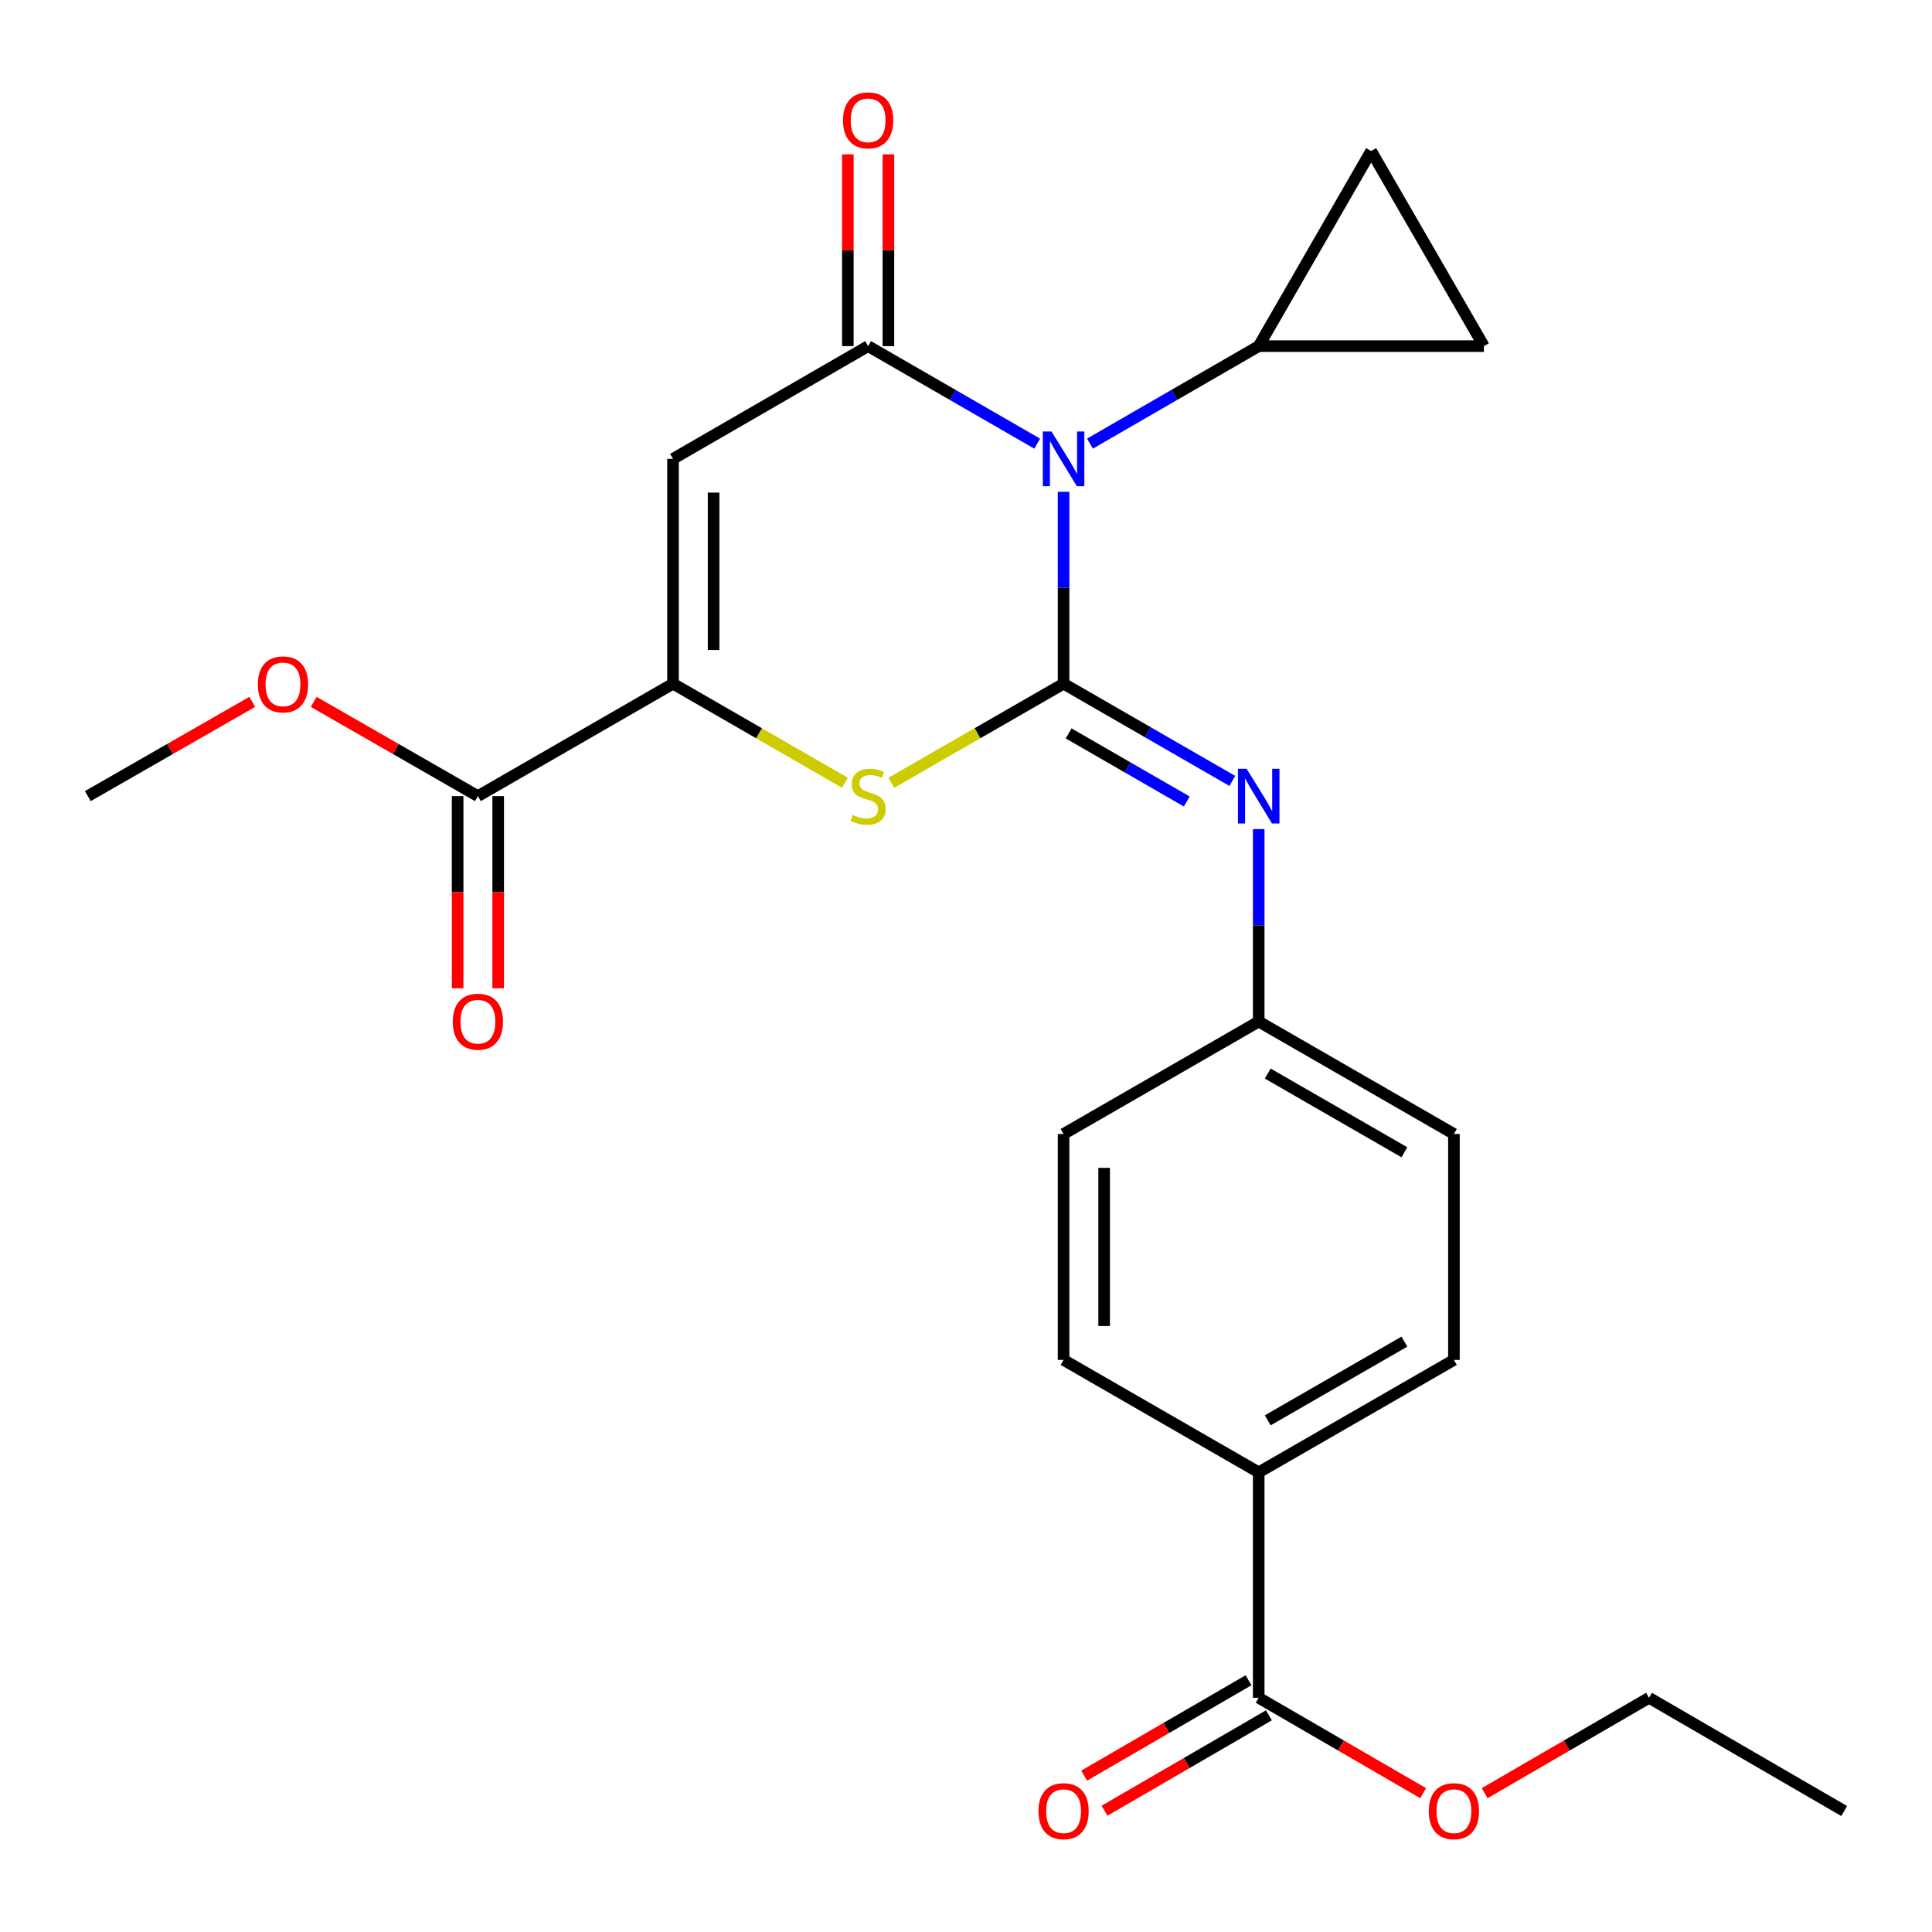 <?xml version='1.0' encoding='iso-8859-1'?>
<svg version='1.1' baseProfile='full'
              xmlns='http://www.w3.org/2000/svg'
                      xmlns:rdkit='http://www.rdkit.org/xml'
                      xmlns:xlink='http://www.w3.org/1999/xlink'
                  xml:space='preserve'
width='1000px' height='1000px' viewBox='0 0 1000 1000'>
<!-- END OF HEADER -->
<rect style='opacity:1.0;fill:#FFFFFF;stroke:none' width='1000' height='1000' x='0' y='0'> </rect>
<path class='bond-0' d='M 550.506,254.575 L 550.506,304.227' style='fill:none;fill-rule:evenodd;stroke:#0000FF;stroke-width:6px;stroke-linecap:butt;stroke-linejoin:miter;stroke-opacity:1' />
<path class='bond-0' d='M 550.506,304.227 L 550.506,353.88' style='fill:none;fill-rule:evenodd;stroke:#000000;stroke-width:6px;stroke-linecap:butt;stroke-linejoin:miter;stroke-opacity:1' />
<path class='bond-1' d='M 536.847,229.627 L 493.094,204.394' style='fill:none;fill-rule:evenodd;stroke:#0000FF;stroke-width:6px;stroke-linecap:butt;stroke-linejoin:miter;stroke-opacity:1' />
<path class='bond-1' d='M 493.094,204.394 L 449.342,179.161' style='fill:none;fill-rule:evenodd;stroke:#000000;stroke-width:6px;stroke-linecap:butt;stroke-linejoin:miter;stroke-opacity:1' />
<path class='bond-6' d='M 564.162,229.617 L 607.835,204.389' style='fill:none;fill-rule:evenodd;stroke:#0000FF;stroke-width:6px;stroke-linecap:butt;stroke-linejoin:miter;stroke-opacity:1' />
<path class='bond-6' d='M 607.835,204.389 L 651.507,179.161' style='fill:none;fill-rule:evenodd;stroke:#000000;stroke-width:6px;stroke-linecap:butt;stroke-linejoin:miter;stroke-opacity:1' />
<path class='bond-3' d='M 550.506,353.88 L 505.923,379.526' style='fill:none;fill-rule:evenodd;stroke:#000000;stroke-width:6px;stroke-linecap:butt;stroke-linejoin:miter;stroke-opacity:1' />
<path class='bond-3' d='M 505.923,379.526 L 461.34,405.171' style='fill:none;fill-rule:evenodd;stroke:#CCCC00;stroke-width:6px;stroke-linecap:butt;stroke-linejoin:miter;stroke-opacity:1' />
<path class='bond-5' d='M 550.506,353.88 L 594.18,379.043' style='fill:none;fill-rule:evenodd;stroke:#000000;stroke-width:6px;stroke-linecap:butt;stroke-linejoin:miter;stroke-opacity:1' />
<path class='bond-5' d='M 594.18,379.043 L 637.853,404.206' style='fill:none;fill-rule:evenodd;stroke:#0000FF;stroke-width:6px;stroke-linecap:butt;stroke-linejoin:miter;stroke-opacity:1' />
<path class='bond-5' d='M 553.127,379.621 L 583.698,397.235' style='fill:none;fill-rule:evenodd;stroke:#000000;stroke-width:6px;stroke-linecap:butt;stroke-linejoin:miter;stroke-opacity:1' />
<path class='bond-5' d='M 583.698,397.235 L 614.27,414.849' style='fill:none;fill-rule:evenodd;stroke:#0000FF;stroke-width:6px;stroke-linecap:butt;stroke-linejoin:miter;stroke-opacity:1' />
<path class='bond-2' d='M 449.342,179.161 L 348.353,237.505' style='fill:none;fill-rule:evenodd;stroke:#000000;stroke-width:6px;stroke-linecap:butt;stroke-linejoin:miter;stroke-opacity:1' />
<path class='bond-11' d='M 459.84,179.161 L 459.84,129.529' style='fill:none;fill-rule:evenodd;stroke:#000000;stroke-width:6px;stroke-linecap:butt;stroke-linejoin:miter;stroke-opacity:1' />
<path class='bond-11' d='M 459.84,129.529 L 459.84,79.898' style='fill:none;fill-rule:evenodd;stroke:#FF0000;stroke-width:6px;stroke-linecap:butt;stroke-linejoin:miter;stroke-opacity:1' />
<path class='bond-11' d='M 438.844,179.161 L 438.844,129.529' style='fill:none;fill-rule:evenodd;stroke:#000000;stroke-width:6px;stroke-linecap:butt;stroke-linejoin:miter;stroke-opacity:1' />
<path class='bond-11' d='M 438.844,129.529 L 438.844,79.898' style='fill:none;fill-rule:evenodd;stroke:#FF0000;stroke-width:6px;stroke-linecap:butt;stroke-linejoin:miter;stroke-opacity:1' />
<path class='bond-4' d='M 348.353,237.505 L 348.353,353.88' style='fill:none;fill-rule:evenodd;stroke:#000000;stroke-width:6px;stroke-linecap:butt;stroke-linejoin:miter;stroke-opacity:1' />
<path class='bond-4' d='M 369.348,254.961 L 369.348,336.424' style='fill:none;fill-rule:evenodd;stroke:#000000;stroke-width:6px;stroke-linecap:butt;stroke-linejoin:miter;stroke-opacity:1' />
<path class='bond-26' d='M 437.348,405.162 L 392.85,379.521' style='fill:none;fill-rule:evenodd;stroke:#CCCC00;stroke-width:6px;stroke-linecap:butt;stroke-linejoin:miter;stroke-opacity:1' />
<path class='bond-26' d='M 392.85,379.521 L 348.353,353.88' style='fill:none;fill-rule:evenodd;stroke:#000000;stroke-width:6px;stroke-linecap:butt;stroke-linejoin:miter;stroke-opacity:1' />
<path class='bond-7' d='M 348.353,353.88 L 247.363,412.073' style='fill:none;fill-rule:evenodd;stroke:#000000;stroke-width:6px;stroke-linecap:butt;stroke-linejoin:miter;stroke-opacity:1' />
<path class='bond-15' d='M 651.507,429.15 L 651.507,478.95' style='fill:none;fill-rule:evenodd;stroke:#0000FF;stroke-width:6px;stroke-linecap:butt;stroke-linejoin:miter;stroke-opacity:1' />
<path class='bond-15' d='M 651.507,478.95 L 651.507,528.751' style='fill:none;fill-rule:evenodd;stroke:#000000;stroke-width:6px;stroke-linecap:butt;stroke-linejoin:miter;stroke-opacity:1' />
<path class='bond-8' d='M 651.507,179.161 L 768.057,179.161' style='fill:none;fill-rule:evenodd;stroke:#000000;stroke-width:6px;stroke-linecap:butt;stroke-linejoin:miter;stroke-opacity:1' />
<path class='bond-9' d='M 651.507,179.161 L 709.7,78.171' style='fill:none;fill-rule:evenodd;stroke:#000000;stroke-width:6px;stroke-linecap:butt;stroke-linejoin:miter;stroke-opacity:1' />
<path class='bond-13' d='M 236.865,412.073 L 236.865,461.793' style='fill:none;fill-rule:evenodd;stroke:#000000;stroke-width:6px;stroke-linecap:butt;stroke-linejoin:miter;stroke-opacity:1' />
<path class='bond-13' d='M 236.865,461.793 L 236.865,511.514' style='fill:none;fill-rule:evenodd;stroke:#FF0000;stroke-width:6px;stroke-linecap:butt;stroke-linejoin:miter;stroke-opacity:1' />
<path class='bond-13' d='M 257.861,412.073 L 257.861,461.793' style='fill:none;fill-rule:evenodd;stroke:#000000;stroke-width:6px;stroke-linecap:butt;stroke-linejoin:miter;stroke-opacity:1' />
<path class='bond-13' d='M 257.861,461.793 L 257.861,511.514' style='fill:none;fill-rule:evenodd;stroke:#FF0000;stroke-width:6px;stroke-linecap:butt;stroke-linejoin:miter;stroke-opacity:1' />
<path class='bond-18' d='M 247.363,412.073 L 204.869,387.682' style='fill:none;fill-rule:evenodd;stroke:#000000;stroke-width:6px;stroke-linecap:butt;stroke-linejoin:miter;stroke-opacity:1' />
<path class='bond-18' d='M 204.869,387.682 L 162.376,363.291' style='fill:none;fill-rule:evenodd;stroke:#FF0000;stroke-width:6px;stroke-linecap:butt;stroke-linejoin:miter;stroke-opacity:1' />
<path class='bond-25' d='M 768.057,179.161 L 709.7,78.171' style='fill:none;fill-rule:evenodd;stroke:#000000;stroke-width:6px;stroke-linecap:butt;stroke-linejoin:miter;stroke-opacity:1' />
<path class='bond-10' d='M 651.507,878.773 L 651.507,762.083' style='fill:none;fill-rule:evenodd;stroke:#000000;stroke-width:6px;stroke-linecap:butt;stroke-linejoin:miter;stroke-opacity:1' />
<path class='bond-14' d='M 646.238,869.693 L 603.697,894.38' style='fill:none;fill-rule:evenodd;stroke:#000000;stroke-width:6px;stroke-linecap:butt;stroke-linejoin:miter;stroke-opacity:1' />
<path class='bond-14' d='M 603.697,894.38 L 561.157,919.068' style='fill:none;fill-rule:evenodd;stroke:#FF0000;stroke-width:6px;stroke-linecap:butt;stroke-linejoin:miter;stroke-opacity:1' />
<path class='bond-14' d='M 656.777,887.852 L 614.236,912.54' style='fill:none;fill-rule:evenodd;stroke:#000000;stroke-width:6px;stroke-linecap:butt;stroke-linejoin:miter;stroke-opacity:1' />
<path class='bond-14' d='M 614.236,912.54 L 571.695,937.227' style='fill:none;fill-rule:evenodd;stroke:#FF0000;stroke-width:6px;stroke-linecap:butt;stroke-linejoin:miter;stroke-opacity:1' />
<path class='bond-19' d='M 651.507,878.773 L 694.065,903.461' style='fill:none;fill-rule:evenodd;stroke:#000000;stroke-width:6px;stroke-linecap:butt;stroke-linejoin:miter;stroke-opacity:1' />
<path class='bond-19' d='M 694.065,903.461 L 736.623,928.15' style='fill:none;fill-rule:evenodd;stroke:#FF0000;stroke-width:6px;stroke-linecap:butt;stroke-linejoin:miter;stroke-opacity:1' />
<path class='bond-12' d='M 651.507,762.083 L 752.543,703.89' style='fill:none;fill-rule:evenodd;stroke:#000000;stroke-width:6px;stroke-linecap:butt;stroke-linejoin:miter;stroke-opacity:1' />
<path class='bond-12' d='M 656.184,735.16 L 726.909,694.425' style='fill:none;fill-rule:evenodd;stroke:#000000;stroke-width:6px;stroke-linecap:butt;stroke-linejoin:miter;stroke-opacity:1' />
<path class='bond-27' d='M 651.507,762.083 L 550.506,703.89' style='fill:none;fill-rule:evenodd;stroke:#000000;stroke-width:6px;stroke-linecap:butt;stroke-linejoin:miter;stroke-opacity:1' />
<path class='bond-20' d='M 651.507,528.751 L 550.506,586.944' style='fill:none;fill-rule:evenodd;stroke:#000000;stroke-width:6px;stroke-linecap:butt;stroke-linejoin:miter;stroke-opacity:1' />
<path class='bond-21' d='M 651.507,528.751 L 752.543,586.944' style='fill:none;fill-rule:evenodd;stroke:#000000;stroke-width:6px;stroke-linecap:butt;stroke-linejoin:miter;stroke-opacity:1' />
<path class='bond-21' d='M 656.184,555.673 L 726.909,596.409' style='fill:none;fill-rule:evenodd;stroke:#000000;stroke-width:6px;stroke-linecap:butt;stroke-linejoin:miter;stroke-opacity:1' />
<path class='bond-16' d='M 550.506,703.89 L 550.506,586.944' style='fill:none;fill-rule:evenodd;stroke:#000000;stroke-width:6px;stroke-linecap:butt;stroke-linejoin:miter;stroke-opacity:1' />
<path class='bond-16' d='M 571.502,686.348 L 571.502,604.486' style='fill:none;fill-rule:evenodd;stroke:#000000;stroke-width:6px;stroke-linecap:butt;stroke-linejoin:miter;stroke-opacity:1' />
<path class='bond-17' d='M 752.543,703.89 L 752.543,586.944' style='fill:none;fill-rule:evenodd;stroke:#000000;stroke-width:6px;stroke-linecap:butt;stroke-linejoin:miter;stroke-opacity:1' />
<path class='bond-23' d='M 130.556,363.282 L 88.005,387.677' style='fill:none;fill-rule:evenodd;stroke:#FF0000;stroke-width:6px;stroke-linecap:butt;stroke-linejoin:miter;stroke-opacity:1' />
<path class='bond-23' d='M 88.005,387.677 L 45.455,412.073' style='fill:none;fill-rule:evenodd;stroke:#000000;stroke-width:6px;stroke-linecap:butt;stroke-linejoin:miter;stroke-opacity:1' />
<path class='bond-22' d='M 768.463,928.146 L 810.998,903.459' style='fill:none;fill-rule:evenodd;stroke:#FF0000;stroke-width:6px;stroke-linecap:butt;stroke-linejoin:miter;stroke-opacity:1' />
<path class='bond-22' d='M 810.998,903.459 L 853.533,878.773' style='fill:none;fill-rule:evenodd;stroke:#000000;stroke-width:6px;stroke-linecap:butt;stroke-linejoin:miter;stroke-opacity:1' />
<path class='bond-24' d='M 853.533,878.773 L 954.545,937.386' style='fill:none;fill-rule:evenodd;stroke:#000000;stroke-width:6px;stroke-linecap:butt;stroke-linejoin:miter;stroke-opacity:1' />
<path  class='atom-0' d='M 544.246 223.345
L 553.526 238.345
Q 554.446 239.825, 555.926 242.505
Q 557.406 245.185, 557.486 245.345
L 557.486 223.345
L 561.246 223.345
L 561.246 251.665
L 557.366 251.665
L 547.406 235.265
Q 546.246 233.345, 545.006 231.145
Q 543.806 228.945, 543.446 228.265
L 543.446 251.665
L 539.766 251.665
L 539.766 223.345
L 544.246 223.345
' fill='#0000FF'/>
<path  class='atom-4' d='M 441.342 421.793
Q 441.662 421.913, 442.982 422.473
Q 444.302 423.033, 445.742 423.393
Q 447.222 423.713, 448.662 423.713
Q 451.342 423.713, 452.902 422.433
Q 454.462 421.113, 454.462 418.833
Q 454.462 417.273, 453.662 416.313
Q 452.902 415.353, 451.702 414.833
Q 450.502 414.313, 448.502 413.713
Q 445.982 412.953, 444.462 412.233
Q 442.982 411.513, 441.902 409.993
Q 440.862 408.473, 440.862 405.913
Q 440.862 402.353, 443.262 400.153
Q 445.702 397.953, 450.502 397.953
Q 453.782 397.953, 457.502 399.513
L 456.582 402.593
Q 453.182 401.193, 450.622 401.193
Q 447.862 401.193, 446.342 402.353
Q 444.822 403.473, 444.862 405.433
Q 444.862 406.953, 445.622 407.873
Q 446.422 408.793, 447.542 409.313
Q 448.702 409.833, 450.622 410.433
Q 453.182 411.233, 454.702 412.033
Q 456.222 412.833, 457.302 414.473
Q 458.422 416.073, 458.422 418.833
Q 458.422 422.753, 455.782 424.873
Q 453.182 426.953, 448.822 426.953
Q 446.302 426.953, 444.382 426.393
Q 442.502 425.873, 440.262 424.953
L 441.342 421.793
' fill='#CCCC00'/>
<path  class='atom-6' d='M 645.247 397.913
L 654.527 412.913
Q 655.447 414.393, 656.927 417.073
Q 658.407 419.753, 658.487 419.913
L 658.487 397.913
L 662.247 397.913
L 662.247 426.233
L 658.367 426.233
L 648.407 409.833
Q 647.247 407.913, 646.007 405.713
Q 644.807 403.513, 644.447 402.833
L 644.447 426.233
L 640.767 426.233
L 640.767 397.913
L 645.247 397.913
' fill='#0000FF'/>
<path  class='atom-12' d='M 436.342 62.294
Q 436.342 55.494, 439.702 51.694
Q 443.062 47.894, 449.342 47.894
Q 455.622 47.894, 458.982 51.694
Q 462.342 55.494, 462.342 62.294
Q 462.342 69.174, 458.942 73.094
Q 455.542 76.974, 449.342 76.974
Q 443.102 76.974, 439.702 73.094
Q 436.342 69.214, 436.342 62.294
M 449.342 73.774
Q 453.662 73.774, 455.982 70.894
Q 458.342 67.974, 458.342 62.294
Q 458.342 56.734, 455.982 53.934
Q 453.662 51.094, 449.342 51.094
Q 445.022 51.094, 442.662 53.894
Q 440.342 56.694, 440.342 62.294
Q 440.342 68.014, 442.662 70.894
Q 445.022 73.774, 449.342 73.774
' fill='#FF0000'/>
<path  class='atom-14' d='M 234.363 528.831
Q 234.363 522.031, 237.723 518.231
Q 241.083 514.431, 247.363 514.431
Q 253.643 514.431, 257.003 518.231
Q 260.363 522.031, 260.363 528.831
Q 260.363 535.711, 256.963 539.631
Q 253.563 543.511, 247.363 543.511
Q 241.123 543.511, 237.723 539.631
Q 234.363 535.751, 234.363 528.831
M 247.363 540.311
Q 251.683 540.311, 254.003 537.431
Q 256.363 534.511, 256.363 528.831
Q 256.363 523.271, 254.003 520.471
Q 251.683 517.631, 247.363 517.631
Q 243.043 517.631, 240.683 520.431
Q 238.363 523.231, 238.363 528.831
Q 238.363 534.551, 240.683 537.431
Q 243.043 540.311, 247.363 540.311
' fill='#FF0000'/>
<path  class='atom-15' d='M 537.506 937.466
Q 537.506 930.666, 540.866 926.866
Q 544.226 923.066, 550.506 923.066
Q 556.786 923.066, 560.146 926.866
Q 563.506 930.666, 563.506 937.466
Q 563.506 944.346, 560.106 948.266
Q 556.706 952.146, 550.506 952.146
Q 544.266 952.146, 540.866 948.266
Q 537.506 944.386, 537.506 937.466
M 550.506 948.946
Q 554.826 948.946, 557.146 946.066
Q 559.506 943.146, 559.506 937.466
Q 559.506 931.906, 557.146 929.106
Q 554.826 926.266, 550.506 926.266
Q 546.186 926.266, 543.826 929.066
Q 541.506 931.866, 541.506 937.466
Q 541.506 943.186, 543.826 946.066
Q 546.186 948.946, 550.506 948.946
' fill='#FF0000'/>
<path  class='atom-19' d='M 133.467 354.24
Q 133.467 347.44, 136.827 343.64
Q 140.187 339.84, 146.467 339.84
Q 152.747 339.84, 156.107 343.64
Q 159.467 347.44, 159.467 354.24
Q 159.467 361.12, 156.067 365.04
Q 152.667 368.92, 146.467 368.92
Q 140.227 368.92, 136.827 365.04
Q 133.467 361.16, 133.467 354.24
M 146.467 365.72
Q 150.787 365.72, 153.107 362.84
Q 155.467 359.92, 155.467 354.24
Q 155.467 348.68, 153.107 345.88
Q 150.787 343.04, 146.467 343.04
Q 142.147 343.04, 139.787 345.84
Q 137.467 348.64, 137.467 354.24
Q 137.467 359.96, 139.787 362.84
Q 142.147 365.72, 146.467 365.72
' fill='#FF0000'/>
<path  class='atom-20' d='M 739.543 937.466
Q 739.543 930.666, 742.903 926.866
Q 746.263 923.066, 752.543 923.066
Q 758.823 923.066, 762.183 926.866
Q 765.543 930.666, 765.543 937.466
Q 765.543 944.346, 762.143 948.266
Q 758.743 952.146, 752.543 952.146
Q 746.303 952.146, 742.903 948.266
Q 739.543 944.386, 739.543 937.466
M 752.543 948.946
Q 756.863 948.946, 759.183 946.066
Q 761.543 943.146, 761.543 937.466
Q 761.543 931.906, 759.183 929.106
Q 756.863 926.266, 752.543 926.266
Q 748.223 926.266, 745.863 929.066
Q 743.543 931.866, 743.543 937.466
Q 743.543 943.186, 745.863 946.066
Q 748.223 948.946, 752.543 948.946
' fill='#FF0000'/>
</svg>
